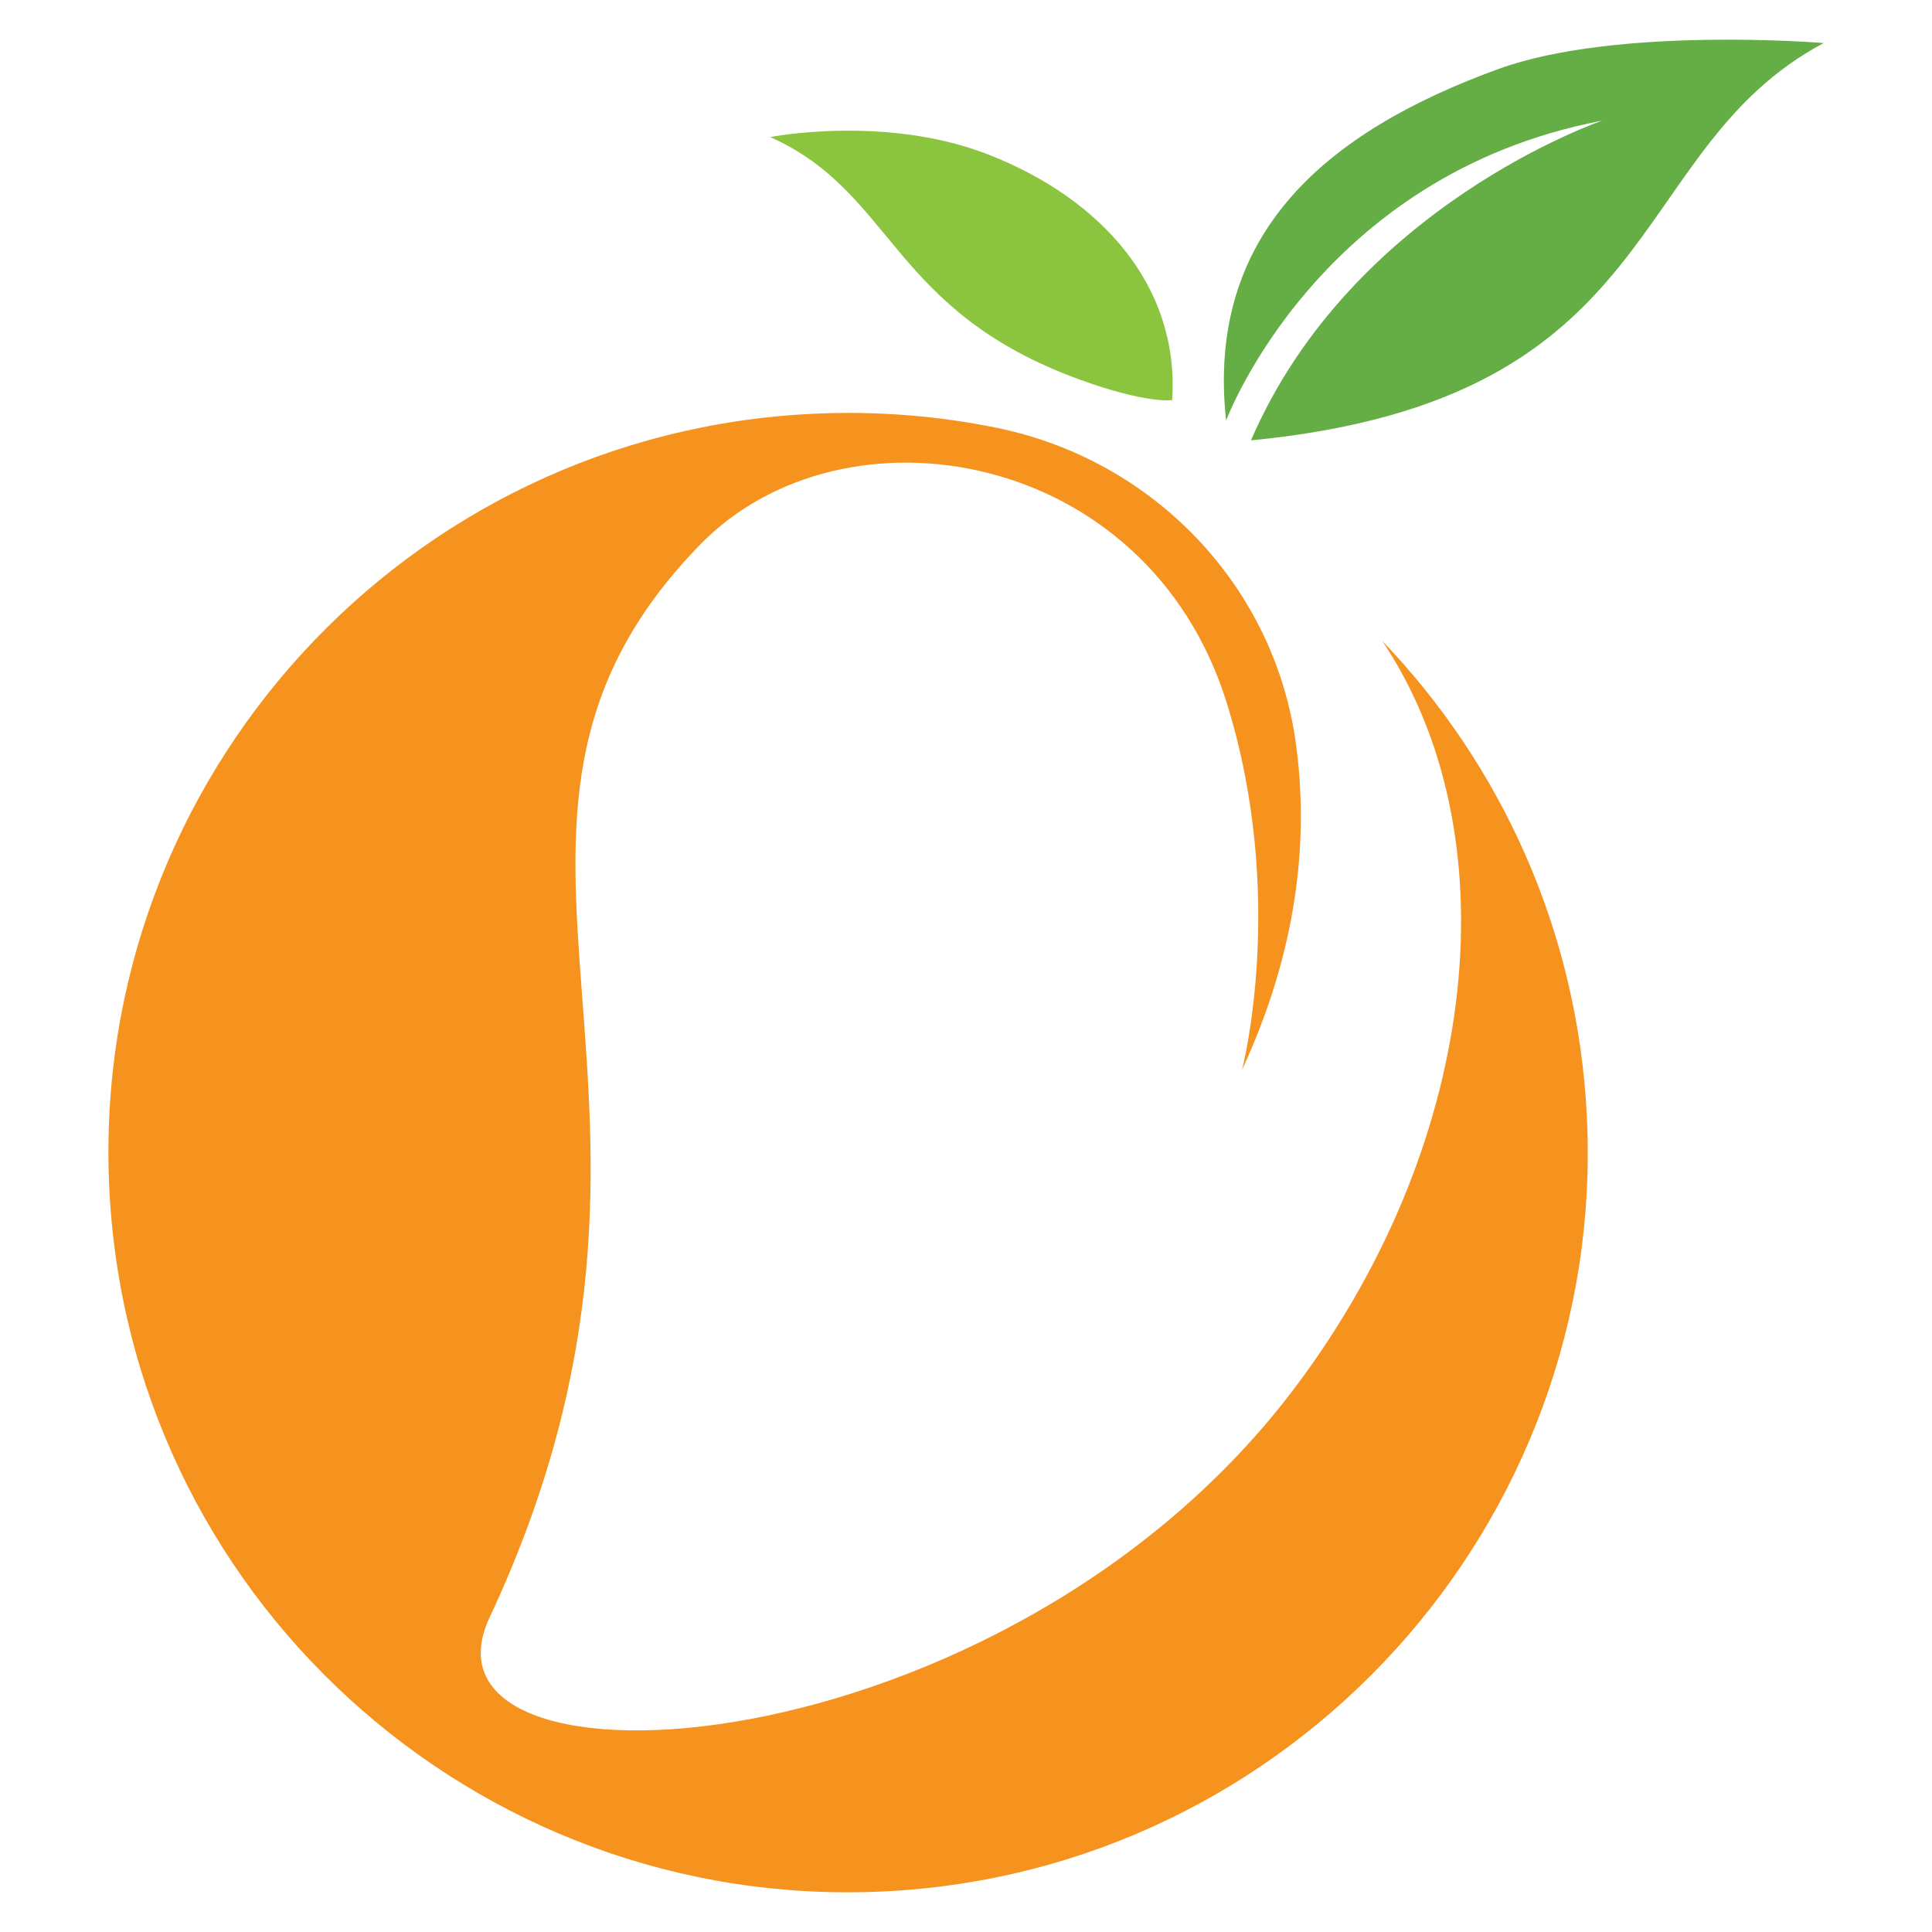 <?xml version="1.0" encoding="utf-8"?>
<!-- Generator: Adobe Illustrator 16.0.0, SVG Export Plug-In . SVG Version: 6.00 Build 0)  -->
<!DOCTYPE svg PUBLIC "-//W3C//DTD SVG 1.1//EN" "http://www.w3.org/Graphics/SVG/1.1/DTD/svg11.dtd">
<svg version="1.1" id="Calque_1" xmlns="http://www.w3.org/2000/svg" xmlns:xlink="http://www.w3.org/1999/xlink" x="0px" y="0px"
	 width="32px" height="32px" viewBox="0 0 32 32" enable-background="new 0 0 32 32" xml:space="preserve">
<g id="XMLID_3547_">
	<path id="XMLID_3802_" fill="#F6921E" d="M22.893,10.614c2.124,3.161,1.663,8.208-1.409,12.322
		c-4.839,6.485-14.842,6.992-13.376,3.857c4.038-8.626-1.122-13.048,3.491-17.775c2.377-2.437,7.4-1.6,8.717,2.615
		c1.007,3.221,0.256,6.088,0.256,6.088c0.919-1.988,1.107-3.802,0.895-5.385c-0.351-2.629-2.359-4.719-4.958-5.25
		c-0.976-0.199-1.992-0.282-3.033-0.233C6.735,7.167,1.52,12.867,1.807,19.61c0.288,6.783,6.035,12.035,12.811,11.719
		c6.763-0.315,12.001-6.085,11.665-12.845C26.131,15.417,24.863,12.669,22.893,10.614z"/>
	<g id="XMLID_3549_">
		<path id="XMLID_3551_" fill="#65AD45" d="M20.308,6.965c0,0,1.518-4.072,6.231-4.967c0,0-4.142,1.408-5.819,5.296
			c6.958-0.677,6.138-4.798,9.486-6.581c0,0-3.421-0.284-5.388,0.43C21.981,2.174,19.971,3.858,20.308,6.965z"/>
		<path id="XMLID_3550_" fill="#8BC53F" d="M19.415,6.627c0,0-0.412,0.067-1.535-0.341c-3.143-1.145-3.058-3.093-5.123-4.016
			c0,0,1.911-0.375,3.611,0.289C18.252,3.293,19.538,4.749,19.415,6.627z"/>
	</g>
</g>
</svg>
